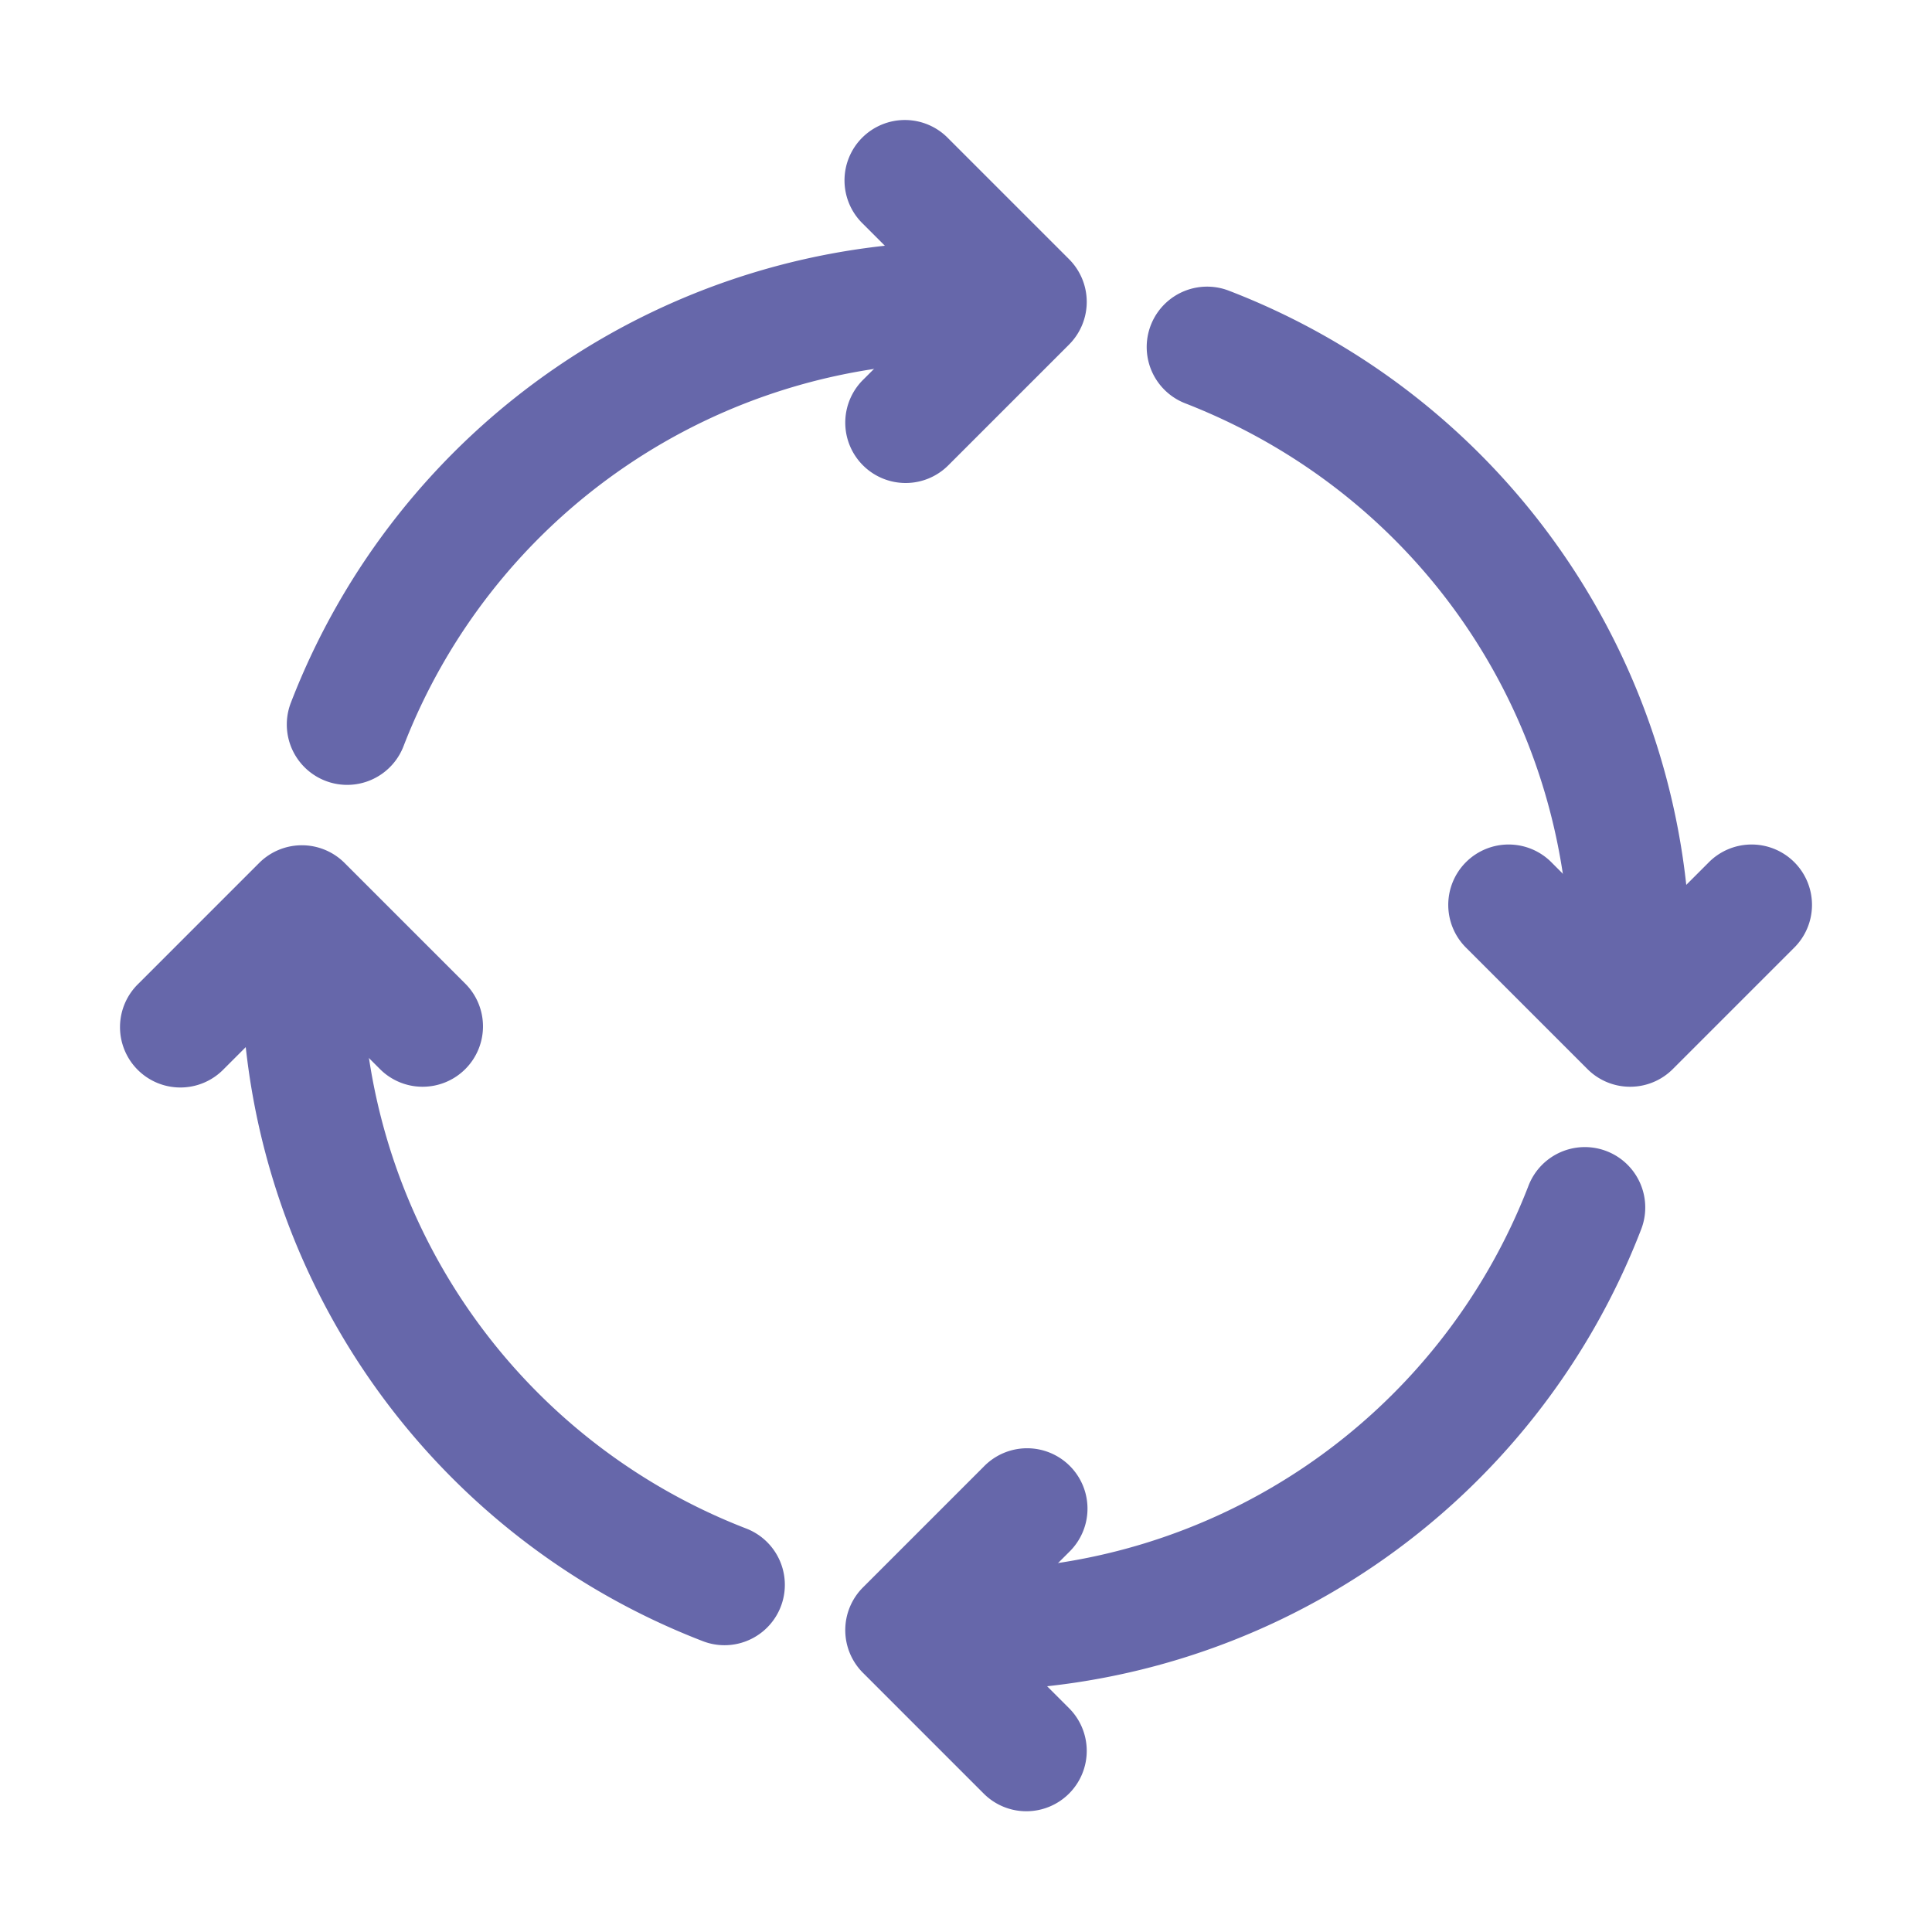 <svg xmlns="http://www.w3.org/2000/svg" viewBox="0 0 32 32" id="Circular"><path d="M5.75 13a1 1 0 0 1-.931-1.364A11.932 11.932 0 0 1 16 4a1 1 0 0 1 0 2 9.942 9.942 0 0 0-9.318 6.364 1.001 1.001 0 0 1-.933.636zm6.248 14.25a.997.997 0 0 1-.364-.07A11.933 11.933 0 0 1 4 16a1 1 0 0 1 2 0 9.945 9.945 0 0 0 6.362 9.318 1 1 0 0 1-.364 1.932zM16 28a1 1 0 0 1 0-2 9.944 9.944 0 0 0 9.318-6.364 1 1 0 0 1 1.864.728A11.933 11.933 0 0 1 16 28zm11-11a1 1 0 0 1-1-1c0-4.154-2.5-7.813-6.37-9.32a1 1 0 0 1 .727-1.864A11.93 11.93 0 0 1 28 16a1 1 0 0 1-1 1z" fill="#6667aa" class="color000000 svgShape"></path><path d="M15 8a1 1 0 0 1-.707-1.707L15.586 5l-1.293-1.293a1 1 0 1 1 1.414-1.414l2 2a1 1 0 0 1 0 1.414l-2 2A.997.997 0 0 1 15 8zM7 18a.997.997 0 0 1-.707-.293L5 16.414l-1.293 1.293a1 1 0 1 1-1.414-1.414l2-2a1 1 0 0 1 1.414 0l2 2A1 1 0 0 1 7 18zm10 12a.997.997 0 0 1-.707-.293l-2-2a1 1 0 0 1 0-1.414l2-2a1 1 0 1 1 1.414 1.414L16.414 27l1.293 1.293A1 1 0 0 1 17 30zm10-12a.997.997 0 0 1-.707-.293l-2-2a1 1 0 1 1 1.414-1.414L27 15.586l1.293-1.293a1 1 0 1 1 1.414 1.414l-2 2A.997.997 0 0 1 27 18z" fill="#6667aa" class="color000000 svgShape"></path></svg>